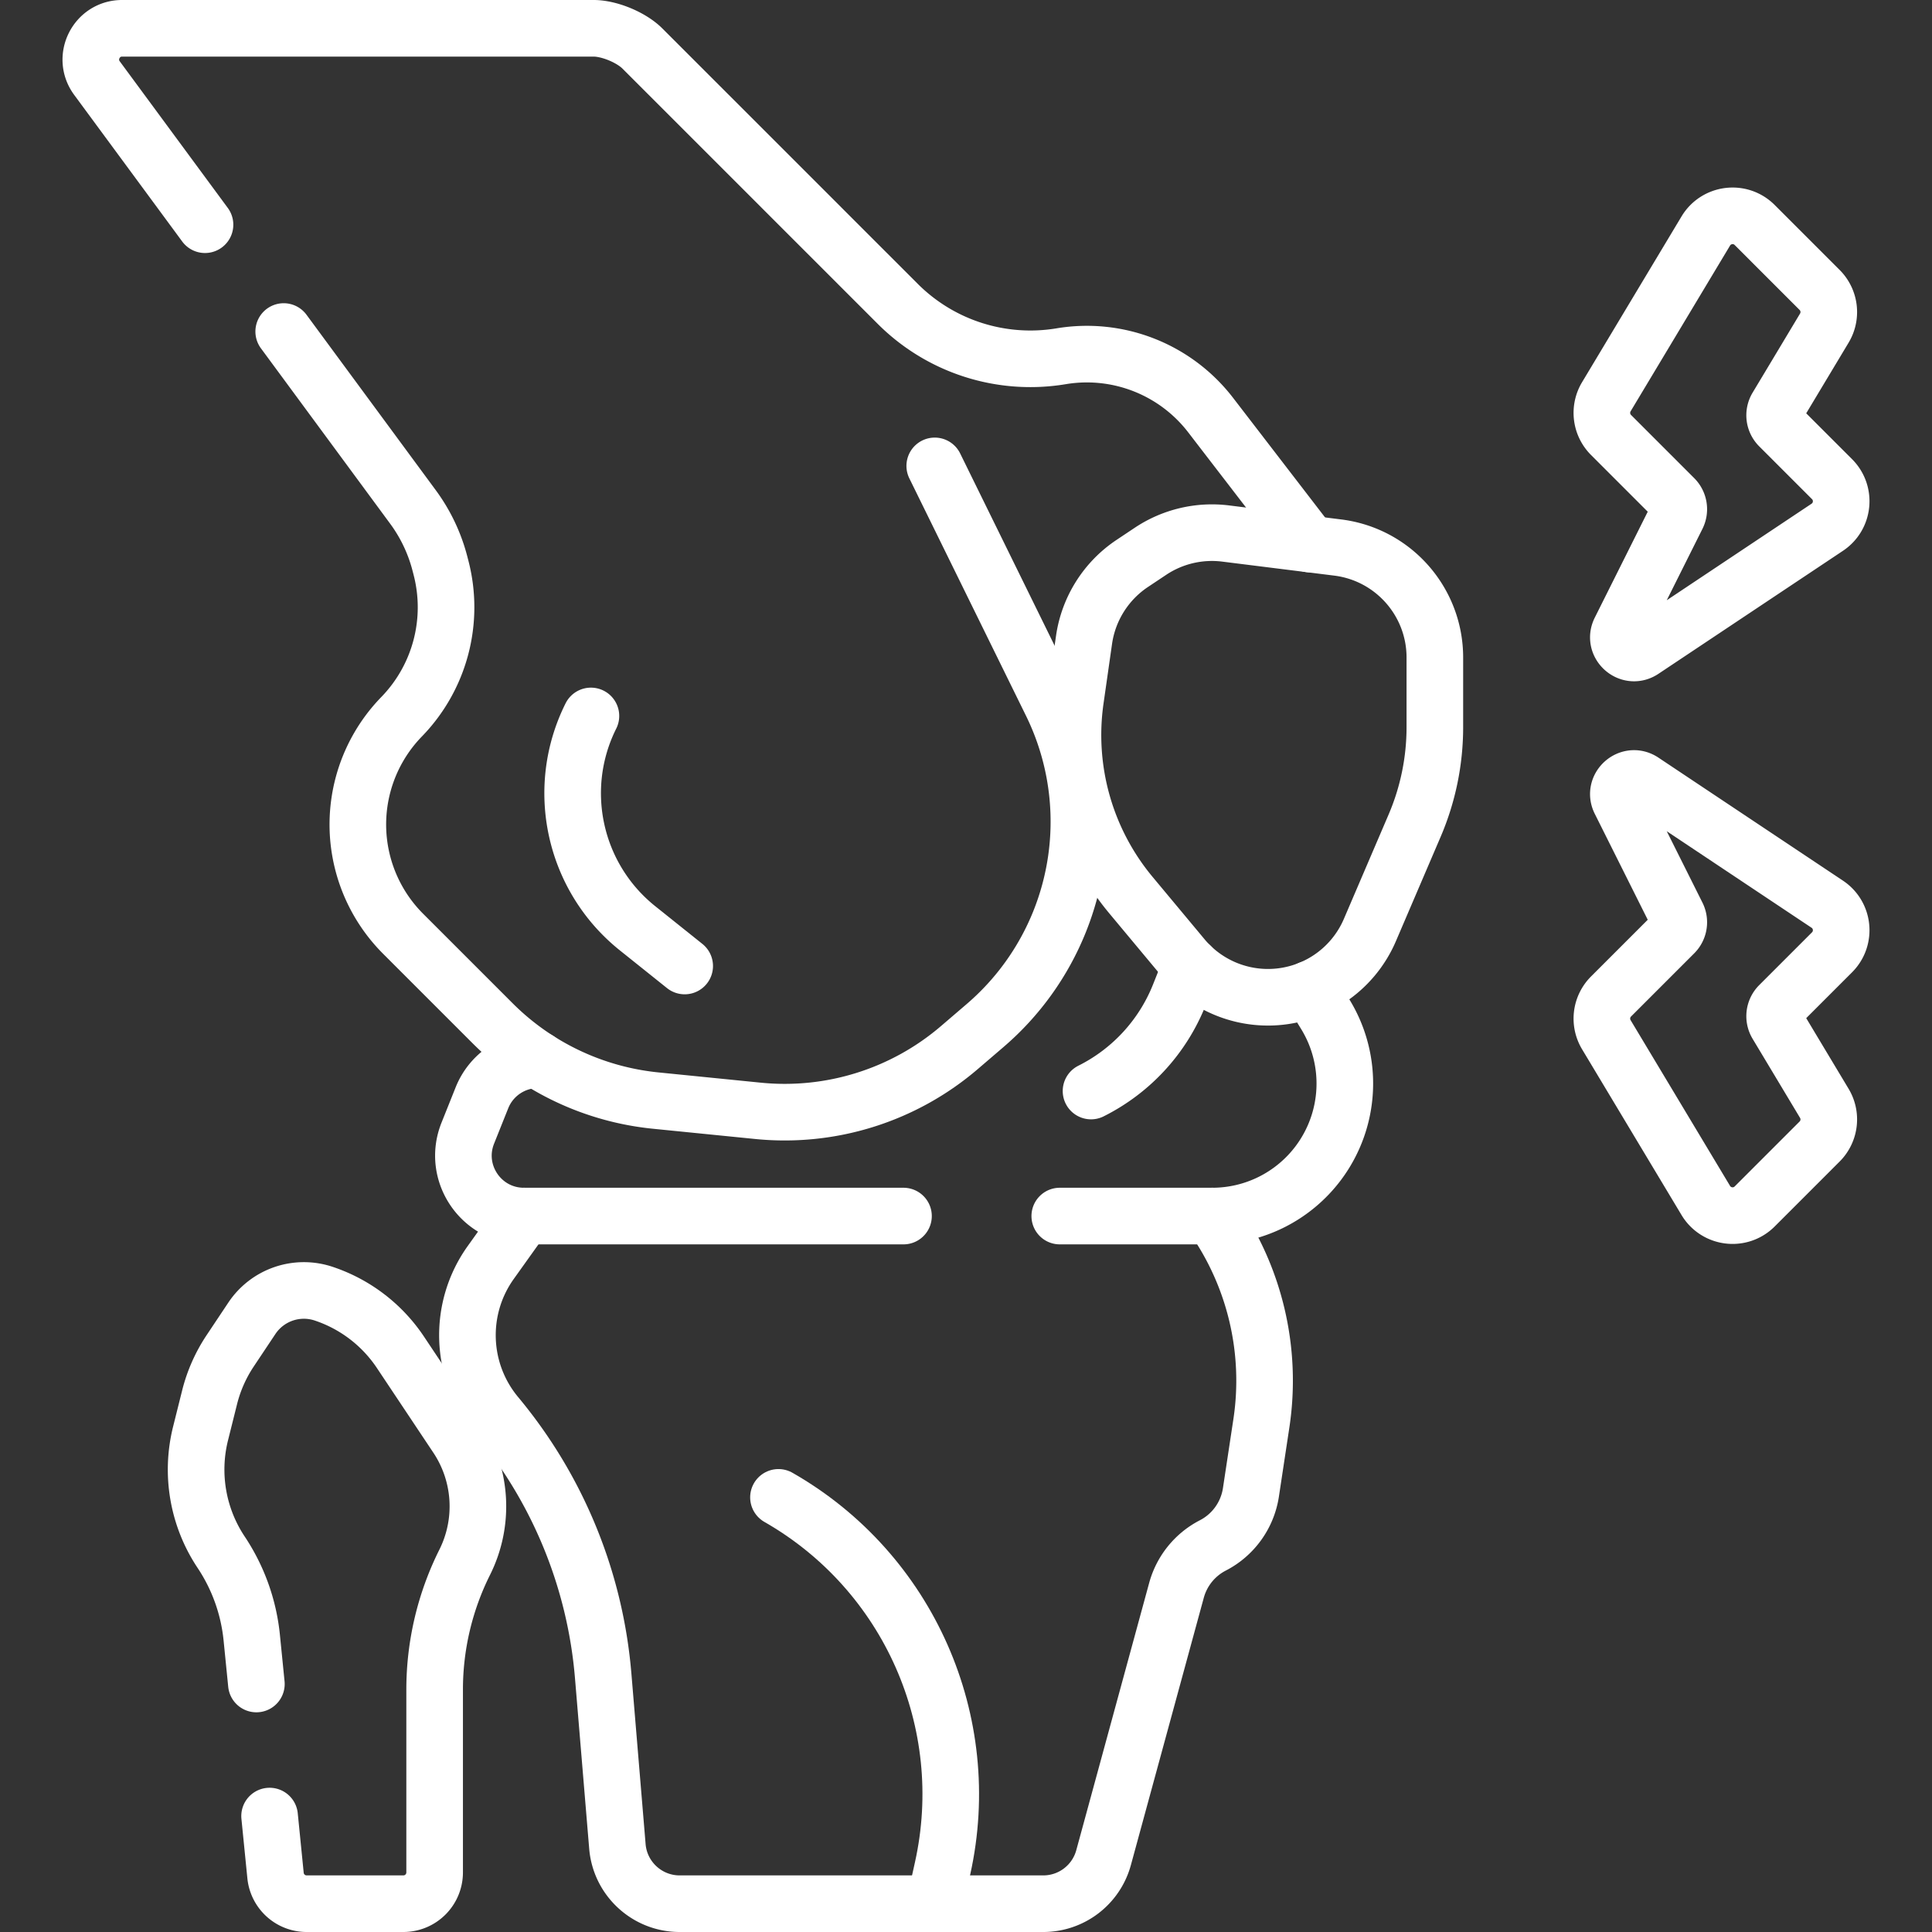 <?xml version="1.0" encoding="utf-8"?>
<svg xmlns="http://www.w3.org/2000/svg" xmlns:xlink="http://www.w3.org/1999/xlink" version="1.1" width="512" height="512" x="0" y="0" viewBox="0 0 512 512" style="enable-background:new 0 0 512 512" class="">
  <rect x="0" y="0" width="512" height="512" fill="#333333" stroke="none"/>
  <g>
    <path d="m429.34 167.034 15.119-30.238a4.142 4.142 0 0 0-.776-4.781l-16.745-16.745a8.284 8.284 0 0 1-1.246-10.119l26.357-43.929c2.773-4.621 9.15-5.406 12.96-1.596l17.211 17.211a8.284 8.284 0 0 1 1.246 10.119l-12.58 20.967a4.14 4.14 0 0 0 .623 5.059l13.998 13.998c3.696 3.696 3.087 9.85-1.262 12.749l-48.903 32.602c-3.534 2.357-7.902-1.498-6.002-5.297zM429.34 212.319l15.119 30.238a4.142 4.142 0 0 1-.776 4.781l-16.745 16.745a8.284 8.284 0 0 0-1.246 10.119l26.357 43.929c2.773 4.621 9.15 5.406 12.96 1.595l17.211-17.211a8.284 8.284 0 0 0 1.246-10.119l-12.58-20.967a4.14 4.14 0 0 1 .623-5.059l13.998-13.998c3.696-3.696 3.087-9.85-1.262-12.749l-48.903-32.602c-3.534-2.356-7.902 1.499-6.002 5.298zM71.444 481.276l1.576 15.765a8.283 8.283 0 0 0 8.242 7.459H106.9a8.283 8.283 0 0 0 8.283-8.283v-48.451a75.465 75.465 0 0 1 7.968-33.751v0a33.134 33.134 0 0 0-2.067-33.197l-14.956-22.435a39.462 39.462 0 0 0-20.357-15.548h0a16.567 16.567 0 0 0-19.023 6.527l-5.756 8.634a39.472 39.472 0 0 0-5.45 12.319l-2.391 9.565a39.464 39.464 0 0 0 5.45 31.463h0a49.797 49.797 0 0 1 8.117 22.671l1.226 12.263M300.063 149.314l4.826-3.217a29.378 29.378 0 0 1 19.941-4.707l29.685 3.711c14.702 1.838 25.735 14.336 25.735 29.153V192.7a66.273 66.273 0 0 1-5.358 26.104l-11.861 27.675a29.38 29.38 0 0 1-27.004 17.806h0a29.38 29.38 0 0 1-22.57-10.571l-13.748-16.497a66.265 66.265 0 0 1-14.693-51.794l2.259-15.816a29.38 29.38 0 0 1 12.788-20.293z" style="stroke-width:15;stroke-linecap:round;stroke-linejoin:round;stroke-miterlimit:10;" fill="none" stroke="#ffffff" stroke-width="15" stroke-linecap="round" stroke-linejoin="round" stroke-miterlimit="10" data-original="#000000" opacity="1" class=""/>
    <path d="m75.185 87.858 34.263 46.499a43.746 43.746 0 0 1 7.133 14.989l.3 1.159a41.617 41.617 0 0 1-10.455 39.443h0a40.948 40.948 0 0 0-10.371 38.482h0a40.95 40.95 0 0 0 10.771 19.024l23.728 23.728a71.143 71.143 0 0 0 43.212 20.483l27.098 2.716a71.143 71.143 0 0 0 53.396-16.773l6.815-5.842a71.147 71.147 0 0 0 24.518-60.834v0a71.163 71.163 0 0 0-6.965-24.561l-30.911-62.905M347.117 144.175l-26.29-34.178a41.377 41.377 0 0 0-39.598-15.586h0a49.7 49.7 0 0 1-43.314-13.881l-67.67-67.67c-2.949-2.949-8.774-5.362-12.944-5.362H32.365c-6.794 0-10.698 7.728-6.669 13.197l28.632 38.856" style="stroke-width:15;stroke-linecap:round;stroke-linejoin:round;stroke-miterlimit:10;" fill="none" stroke="#ffffff" stroke-width="15" stroke-linecap="round" stroke-linejoin="round" stroke-miterlimit="10" data-original="#000000" opacity="1" class=""/>
    <path d="M156.6 189.733h0c-9.663 19.326-4.512 42.777 12.36 56.275L181.45 256M142.594 280.85h0a16.017 16.017 0 0 0-14.872 10.069l-3.753 9.382c-4.208 10.521 3.54 21.966 14.872 21.966h100.592M280.85 322.267h40.423a35.122 35.122 0 0 0 28.096-14.048h0a35.12 35.12 0 0 0 1.847-39.425l-4.099-6.688M289.133 289.133h0a48.573 48.573 0 0 0 23.412-25.494l3.038-7.639" style="stroke-width:15;stroke-linecap:round;stroke-linejoin:round;stroke-miterlimit:10;" fill="none" stroke="#ffffff" stroke-width="15" stroke-linecap="round" stroke-linejoin="round" stroke-miterlimit="10" data-original="#000000" opacity="1" class=""/>
    <path d="M321.273 322.267h0a75.585 75.585 0 0 1 13.004 54.935l-2.77 18.292a19.022 19.022 0 0 1-10.091 14.058h0a19.022 19.022 0 0 0-9.635 11.901l-19.32 70.84a16.568 16.568 0 0 1-15.983 12.208h-96.353c-8.616 0-15.794-6.604-16.509-15.191l-3.769-45.227a123.9 123.9 0 0 0-28.291-69.033v0c-9.646-11.576-10.267-28.202-1.511-40.465l8.795-12.317" style="stroke-width:15;stroke-linecap:round;stroke-linejoin:round;stroke-miterlimit:10;" fill="none" stroke="#ffffff" stroke-width="15" stroke-linecap="round" stroke-linejoin="round" stroke-miterlimit="10" data-original="#000000" opacity="1" class=""/>
    <path d="M206.3 396.817h0c34.479 19.702 52.111 59.56 43.496 98.325l-2.079 9.358" style="stroke-width:15;stroke-linecap:round;stroke-linejoin:round;stroke-miterlimit:10;" fill="none" stroke="#ffffff" stroke-width="15" stroke-linecap="round" stroke-linejoin="round" stroke-miterlimit="10" data-original="#000000" opacity="1" class=""/>
  </g>
</svg>